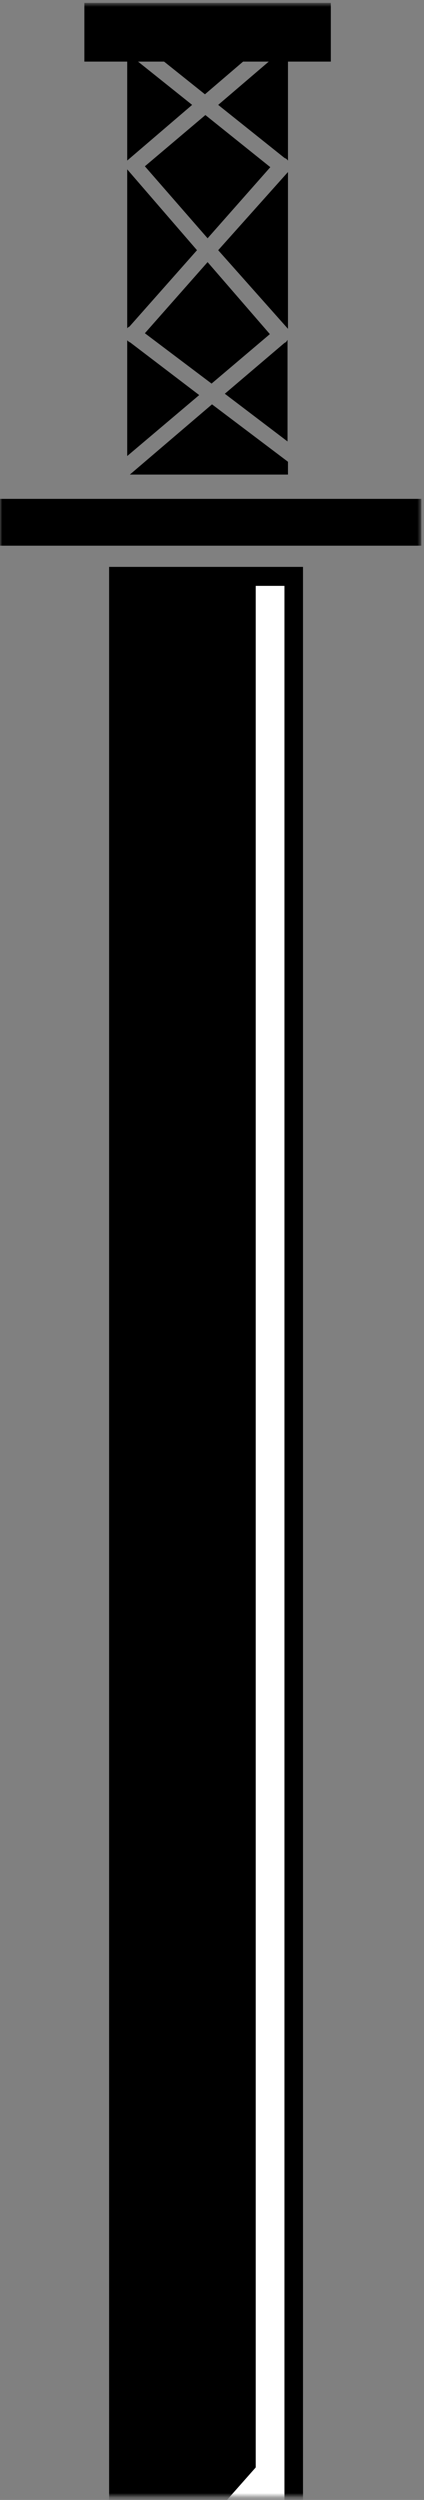 <?xml version="1.0" encoding="UTF-8"?> <svg xmlns="http://www.w3.org/2000/svg" width="96" height="566" viewBox="0 0 96 566" fill="none"><rect x="0" y="0" width="96" height="566" fill="#808080" stroke="none"/> <mask id="mask0_137_785" style="mask-type:alpha" maskUnits="userSpaceOnUse" x="0" y="0" width="96" height="566"> <rect x="0.002" y="0.648" width="95.4" height="564.603" fill="white"></rect> </mask> <g mask="url(#mask0_137_785)"> <path d="M64.402 77.648L50.902 89.148L65.102 99.948V76.948C65.002 77.048 65.002 77.148 64.902 77.248C64.802 77.448 64.602 77.548 64.402 77.648Z" fill="black"></path> <path d="M29.302 73.948L44.602 56.648L28.802 38.348V74.348C28.902 74.148 29.102 74.048 29.302 73.948Z" fill="black"></path> <path d="M61.202 37.848L46.502 26.048L32.802 37.648L47.002 53.948L61.202 37.848Z" fill="black"></path> <path d="M29.402 107.448H65.202V104.548L48.002 91.548L29.402 107.448Z" fill="black"></path> <path d="M47.002 59.348L32.802 75.448L47.902 86.848L61.102 75.648L47.002 59.348Z" fill="black"></path> <path d="M29.502 77.548C29.302 77.448 29.102 77.348 28.902 77.148C28.802 77.048 28.802 77.048 28.802 76.948V103.248L45.102 89.448L29.502 77.548Z" fill="black"></path> <path d="M64.402 35.748C64.602 35.848 64.902 35.948 65.102 36.248C65.102 36.248 65.102 36.248 65.202 36.348V13.048H61.902L49.402 23.748L64.402 35.748Z" fill="black"></path> <path d="M56.202 12.948H35.902L46.402 21.348L56.202 12.948Z" fill="black"></path> <path d="M43.502 23.748L30.002 12.948H28.802V36.348L43.502 23.748Z" fill="black"></path> <path d="M65.202 74.448V38.948L49.402 56.648L65.202 74.448Z" fill="black"></path> <path d="M74.902 0.648H19.102V13.948H74.902V0.648Z" fill="black"></path> <path d="M95.402 112.948H0.002V123.548H95.402V112.948Z" fill="black"></path> <path d="M24.702 128.348V587.248V589.648V593.548V614.748V618.348V623.048L28.602 618.548L68.602 573.248V568.548V564.948V128.348H24.702ZM57.902 132.648H64.402V566.948L29.002 607.048V591.348L57.902 558.648V132.648Z" fill="black"></path> <path d="M57.902 132.648H64.402V566.948L29.002 607.048V591.348L57.902 558.648V132.648Z" fill="white"></path> </g> </svg> 